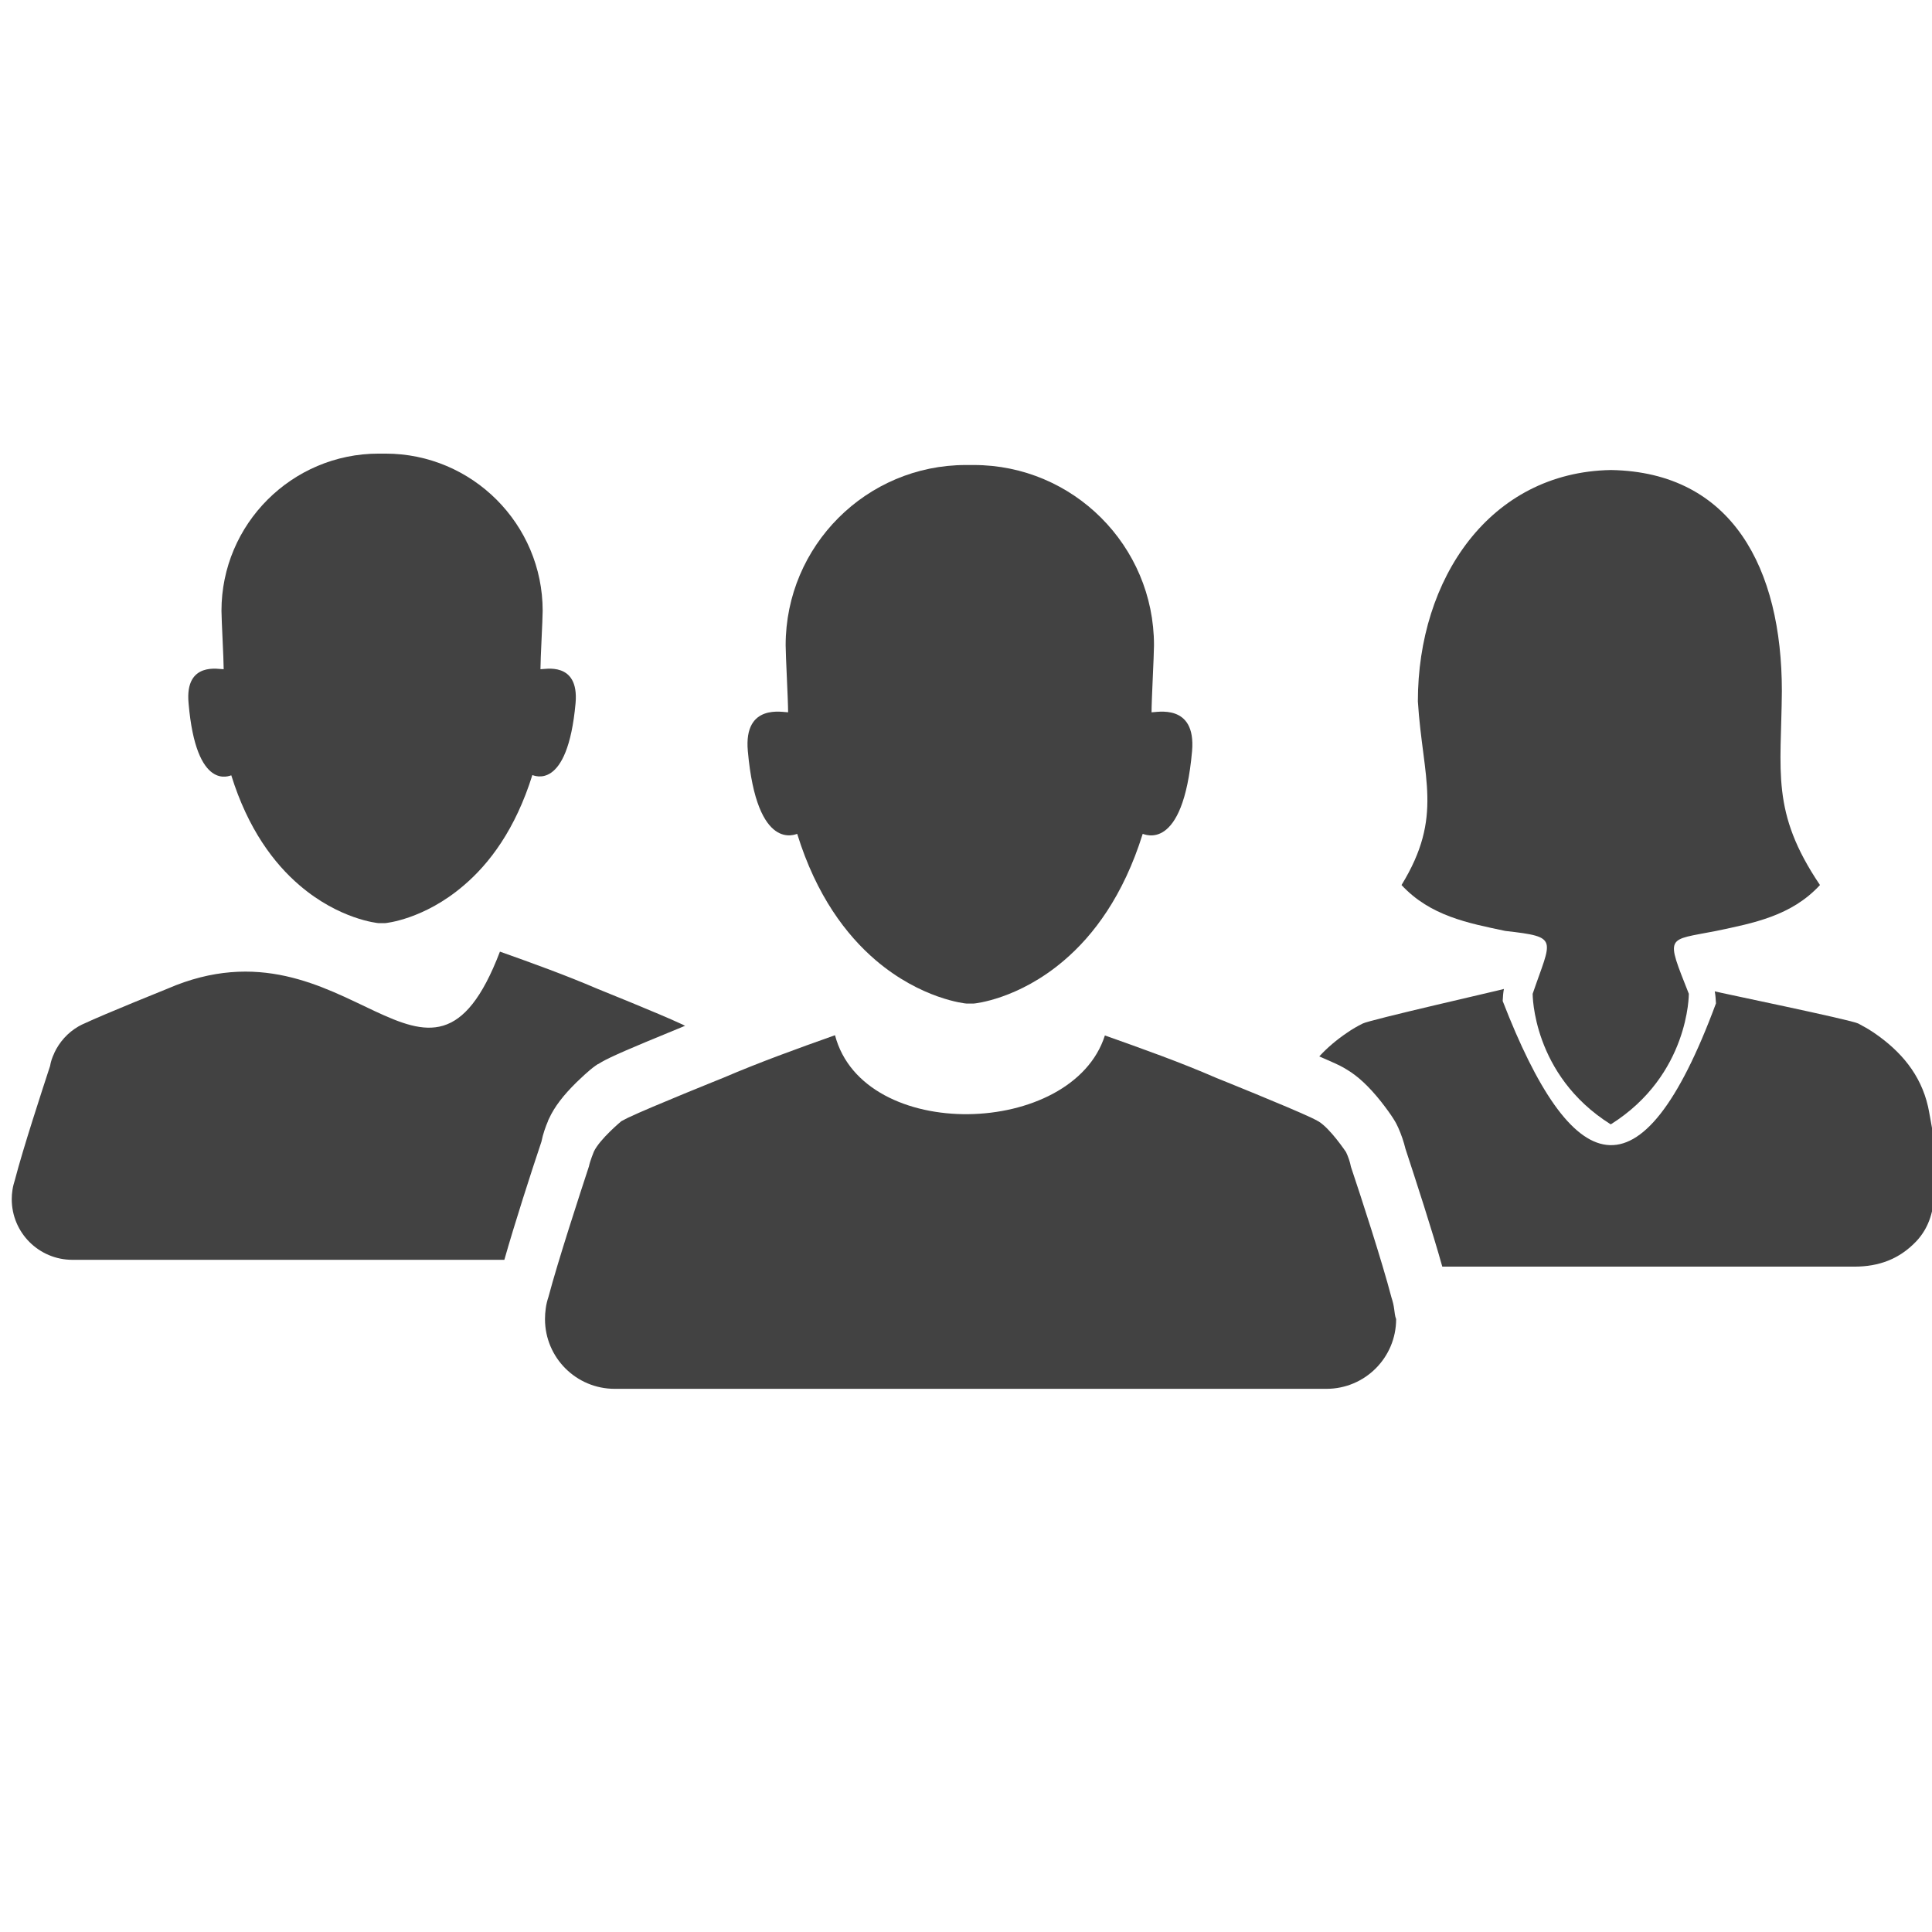 <?xml version="1.0" encoding="UTF-8" standalone="no"?>
<svg
   xmlns:dc="http://purl.org/dc/elements/1.1/"
   xmlns:cc="http://creativecommons.org/ns#"
   xmlns:rdf="http://www.w3.org/1999/02/22-rdf-syntax-ns#"
   xmlns:svg="http://www.w3.org/2000/svg"
   xmlns="http://www.w3.org/2000/svg"
   xmlns:sodipodi="http://sodipodi.sourceforge.net/DTD/sodipodi-0.dtd"
   xmlns:inkscape="http://www.inkscape.org/namespaces/inkscape"
   width="100"
   height="100"
   viewBox="0 0 100 100"
   version="1.1"
   preserveAspectRatio="xMidYMid"
   id="svg2"
   inkscape:version="0.91 r"
   sodipodi:docname="support.svg">
  <defs
     id="defs22">
    <filter
       id="googleDropShadow"
       style="color-interpolation-filters:sRGB">
      <feOffset
         result="offOut"
         in="SourceGraphic"
         dx="0.3"
         dy="0.5"
         id="feOffset4" />
      <feGaussianBlur
         stdDeviation="0.25"
         result="blurOut"
         in="offOut"
         id="feGaussianBlur6" />
      <feColorMatrix
         type="matrix"
         result="blurTransOut"
         in="blurOut"
         values="1 0 0 0 0 0 1 0 0 0 0 0 1 0 0 0 0 0 .8 0"
         id="feColorMatrix8" />
      <feBlend
         in="SourceGraphic"
         mode="normal"
         in2="blurTransOut"
         id="feBlend10" />
    </filter>
  </defs>
  <sodipodi:namedview
     pagecolor="#ffffff"
     bordercolor="#666666"
     borderopacity="1"
     objecttolerance="10"
     gridtolerance="10"
     guidetolerance="10"
     inkscape:pageopacity="0"
     inkscape:pageshadow="2"
     inkscape:window-width="1920"
     inkscape:window-height="1031"
     id="namedview20"
     showgrid="false"
     inkscape:zoom="8.1156088"
     inkscape:cx="44.026302"
     inkscape:cy="51.846473"
     inkscape:window-x="1680"
     inkscape:window-y="0"
     inkscape:window-maximized="1"
     inkscape:current-layer="g4510"
     fit-margin-top="0"
     fit-margin-left="0"
     fit-margin-right="0"
     fit-margin-bottom="0" />
  <g
     id="g4630"
     transform="matrix(1.982,0,0,1.982,629.114,-2525.984)"
     inkscape:export-filename="/home/ludo/dev/rwigo/rwigo-www/static/img/support.png"
     inkscape:export-xdpi="194"
     inkscape:export-ydpi="194"
     style="fill:#666666">
    <g
       id="g4632"
       style="fill:#666666">
      <g
         id="g4414"
         transform="matrix(0.188,0,0,0.188,-369.885,1253.746)">
        <g
           id="g4362">
          <g
             id="g4364">
            <g
               id="g4463"
               transform="matrix(0.337,0,0,0.337,281.926,118.538)">
              <g
                 id="g4510"
                 transform="matrix(1.021,0,0,1.021,-10.585,-25.568)">
                <path
                   style="fill:#424242;fill-opacity:1"
                   id="path4366"
                   d="m 565.007,529.261 0,0 0,0 c -0.197,-1.586 -0.595,-3.173 -1.091,-4.661 -3.768,-14.474 -12.392,-40.944 -16.358,-52.741 -0.397,-2.082 -1.091,-4.065 -1.983,-5.948 0,0 -6.345,-9.517 -11.105,-12.392 0,0 -2.377,-1.29 -2.676,-1.388 -9.418,-4.461 -38.565,-16.159 -38.565,-16.159 l 0,0 c -14.573,-6.345 -29.643,-11.699 -45.009,-17.152 l 0,0 0,0 0,0 0,0 c -13.117,41.235 -97.541,43.539 -108.953,-0.099 l 0,0 0,0 0,0 0,0 c -15.367,5.453 -30.436,10.905 -45.009,17.15 l 0,0 c 0,0 -29.147,11.699 -38.565,16.161 -0.297,0.197 -2.379,1.189 -2.677,1.388 0,0 -8.724,7.236 -11.104,12.293 0,0 -1.586,3.864 -1.983,5.948 -3.866,11.796 -12.492,38.169 -16.358,52.741 -0.496,1.487 -0.892,3.073 -1.091,4.659 l 0,0 0,0 c -0.198,1.388 -0.297,2.875 -0.297,4.264 0,15.564 12.591,28.156 28.156,28.156 l 26.867,0 115.299,0 1.487,0 0,0 1.487,0 115.3,0 26.867,0 c 15.564,0 28.156,-12.592 28.156,-28.156 -0.497,-1.188 -0.598,-2.675 -0.795,-4.064 z"
                   inkscape:connector-curvature="0"
                   sodipodi:nodetypes="ccccccccccccccccccccccccccccccssccccccscc" />
                <path
                   style="fill:#424242;fill-opacity:1"
                   id="path4368"
                   d="m 467.056,288.352 c 0,-4.957 0.991,-23 0.991,-27.065 0,-40.152 -32.615,-72.768 -72.767,-72.768 l 0,0 0,0 -0.099,0 -0.099,0 0,0 0,0 c -0.496,0 -0.892,0 -1.388,0 -0.496,0 -0.891,0 -1.387,0 l 0,0 0,0 -0.1,0 -0.099,0 0,0 0,0 c -40.152,0 -72.768,32.617 -72.768,72.768 0,4.164 0.991,22.108 0.991,27.065 -1.785,0.099 -18.042,-3.866 -16.258,15.664 3.668,41.341 19.53,33.41 19.927,33.41 7.733,24.983 19.828,40.845 31.626,50.959 18.44,15.761 36.285,17.547 36.682,17.547 0.496,0 0.991,0 1.487,0 l 0,0 0,0 c 0.496,0 0.991,0 1.487,0 0.296,0 18.043,-1.684 36.384,-17.349 11.897,-10.111 23.991,-26.074 31.824,-51.156 0.496,0 16.259,8.03 19.927,-33.41 1.684,-19.53 -14.575,-15.565 -16.36,-15.664 z"
                   inkscape:connector-curvature="0" />
                <path
                   style="fill:#424242;fill-opacity:1"
                   id="path4370"
                   d="m 223.324,453.578 0.198,-0.595 0.297,-0.595 c 2.181,-4.76 5.75,-9.418 11.203,-14.772 1.19,-1.091 4.759,-4.661 7.634,-6.643 l 0,0 c 0.198,-0.099 0.397,-0.296 0.595,-0.395 0.099,-0.101 0.198,-0.199 0.397,-0.199 l 0,0 c 1.983,-1.288 4.362,-2.379 5.155,-2.775 6.444,-3.075 20.324,-8.725 29.94,-12.691 -0.297,-0.099 -0.595,-0.298 -0.991,-0.496 -0.297,-0.099 -0.595,-0.298 -0.892,-0.397 -8.229,-3.866 -33.608,-14.077 -33.608,-14.077 l 0,0 c -12.69,-5.453 -25.875,-10.212 -39.259,-14.97 l 0,0 c -28.957,75.903 -61.028,-16.822 -134.235,14.97 l 0,0 c 0,0 -25.38,10.21 -33.608,14.077 -0.297,0.099 -0.595,0.298 -0.892,0.397 -0.694,0.397 -1.19,0.595 -1.487,0.794 l 0,0 c -4.263,2.478 -7.634,6.245 -9.716,10.706 l 0,0 0,0.099 c -0.793,1.588 -1.388,3.371 -1.685,5.156 -3.371,10.311 -10.905,33.311 -14.177,45.901 -0.397,1.29 -0.793,2.678 -0.991,4.067 l 0,0 0,0 c -0.198,1.189 -0.297,2.478 -0.297,3.766 0,13.583 11.004,24.488 24.487,24.488 l 23.397,0 100.527,0 1.289,0 1.289,0 47.884,0 c 4.164,-14.674 10.806,-35.296 14.97,-47.688 0.595,-3.074 1.785,-6.344 2.578,-8.129 z"
                   inkscape:connector-curvature="0"
                   sodipodi:nodetypes="cccccccccccccccccccccccccccccccssccccccc" />
                <path
                   style="fill:#424242;fill-opacity:1"
                   id="path4372"
                   d="m 95.533,313.791 c 6.741,21.712 17.25,35.591 27.561,44.415 16.061,13.779 31.626,15.267 31.923,15.267 0.397,0 0.892,0 1.289,0 0.397,0 0.892,0 1.289,0 0.297,0 15.763,-1.487 31.725,-15.167 10.41,-8.823 20.918,-22.703 27.759,-44.613 0.397,0 14.177,7.039 17.449,-29.048 1.487,-17.052 -12.69,-13.582 -14.177,-13.681 0,-4.362 0.892,-20.026 0.892,-23.595 0,-34.996 -28.453,-63.449 -63.449,-63.449 l 0,0 -0.099,0 -0.099,0 0,0 0,0 c -0.397,0 -0.793,0 -1.19,0 -0.397,0 -0.793,0 -1.19,0 l 0,0 0,0 -0.099,0 -0.099,0 0,0 0,0 c -34.996,0 -63.449,28.453 -63.449,63.449 0,3.569 0.892,19.332 0.892,23.595 -1.586,0.099 -15.763,-3.371 -14.177,13.681 3.073,36.186 16.854,29.147 17.25,29.147 z"
                   inkscape:connector-curvature="0" />
                <path
                   style="fill:#424242;fill-opacity:1"
                   id="path4374"
                   d="m 782.914,462.877 c -0.197,-2.279 -0.496,-4.56 -0.794,-6.841 0,0 -1.288,-7.334 -1.586,-8.526 -2.974,-12.987 -11.004,-22.406 -21.91,-29.841 -2.082,-1.388 -4.163,-2.578 -6.247,-3.667 -2.775,-1.487 -56.859,-12.604 -57.948,-12.999 0.296,1.487 0.395,3.073 0.496,4.856 -30.536,82.451 -58.524,70.241 -86.108,-0.954 0.099,-1.784 0.197,-3.369 0.496,-4.856 -1.093,0.395 -54.222,12.466 -56.996,13.953 -2.182,1.091 -4.264,2.279 -6.247,3.667 -4.262,2.875 -8.03,6.048 -11.302,9.616 2.58,1.093 4.76,2.084 6.545,2.875 0.693,0.298 2.775,1.29 4.659,2.478 l 0,0 c 4.461,2.678 8.823,6.742 13.581,12.691 4.76,6.048 6.345,8.923 7.139,10.806 1.189,2.676 2.18,5.552 2.875,8.427 4.065,12.392 10.804,33.012 14.871,47.587 l 67.911,0 98.445,0 c 9.815,0 18.144,-2.974 25.083,-10.311 5.354,-5.751 6.94,-12.592 7.336,-20.027 0.099,-1.288 0.197,-6.94 0.197,-6.94 0,0 -0.496,-11.897 -0.496,-11.996 z"
                   inkscape:connector-curvature="0"
                   sodipodi:nodetypes="ccccccccccccccccccccscccc" />
                <path
                   style="fill:#424242;fill-opacity:1"
                   id="path4376"
                   d="m 567.977,358.088 c 11.6,12.492 26.869,15.367 41.937,18.539 21.907,2.475 18.615,3.044 11.004,25.38 0,0 -0.197,32.716 31.428,52.645 l 0.197,0 c 31.626,-19.929 31.426,-52.645 31.426,-52.645 -9.456,-23.991 -9.155,-21.397 11.006,-25.38 15.069,-3.172 30.436,-6.048 41.936,-18.539 -19.929,-29.531 -15.643,-45.612 -15.384,-78.314 0,-49.471 -20.008,-88.339 -68.885,-89.231 l 0,0 -0.099,0 -0.099,0 0,0 c -48.877,0.892 -77.869,43.907 -77.869,93.378 1.944,31.006 10.462,46.357 -6.599,74.168 z"
                   inkscape:connector-curvature="0"
                   sodipodi:nodetypes="cccccccccccccccc" />
              </g>
            </g>
          </g>
        </g>
        <g
           id="g4378" />
        <g
           id="g4380" />
        <g
           id="g4382" />
        <g
           id="g4384" />
        <g
           id="g4386" />
        <g
           id="g4388" />
        <g
           id="g4390" />
        <g
           id="g4392" />
        <g
           id="g4394" />
        <g
           id="g4396" />
        <g
           id="g4398" />
        <g
           id="g4400" />
        <g
           id="g4402" />
        <g
           id="g4404" />
        <g
           id="g4406" />
      </g>
    </g>
  </g>
</svg>
